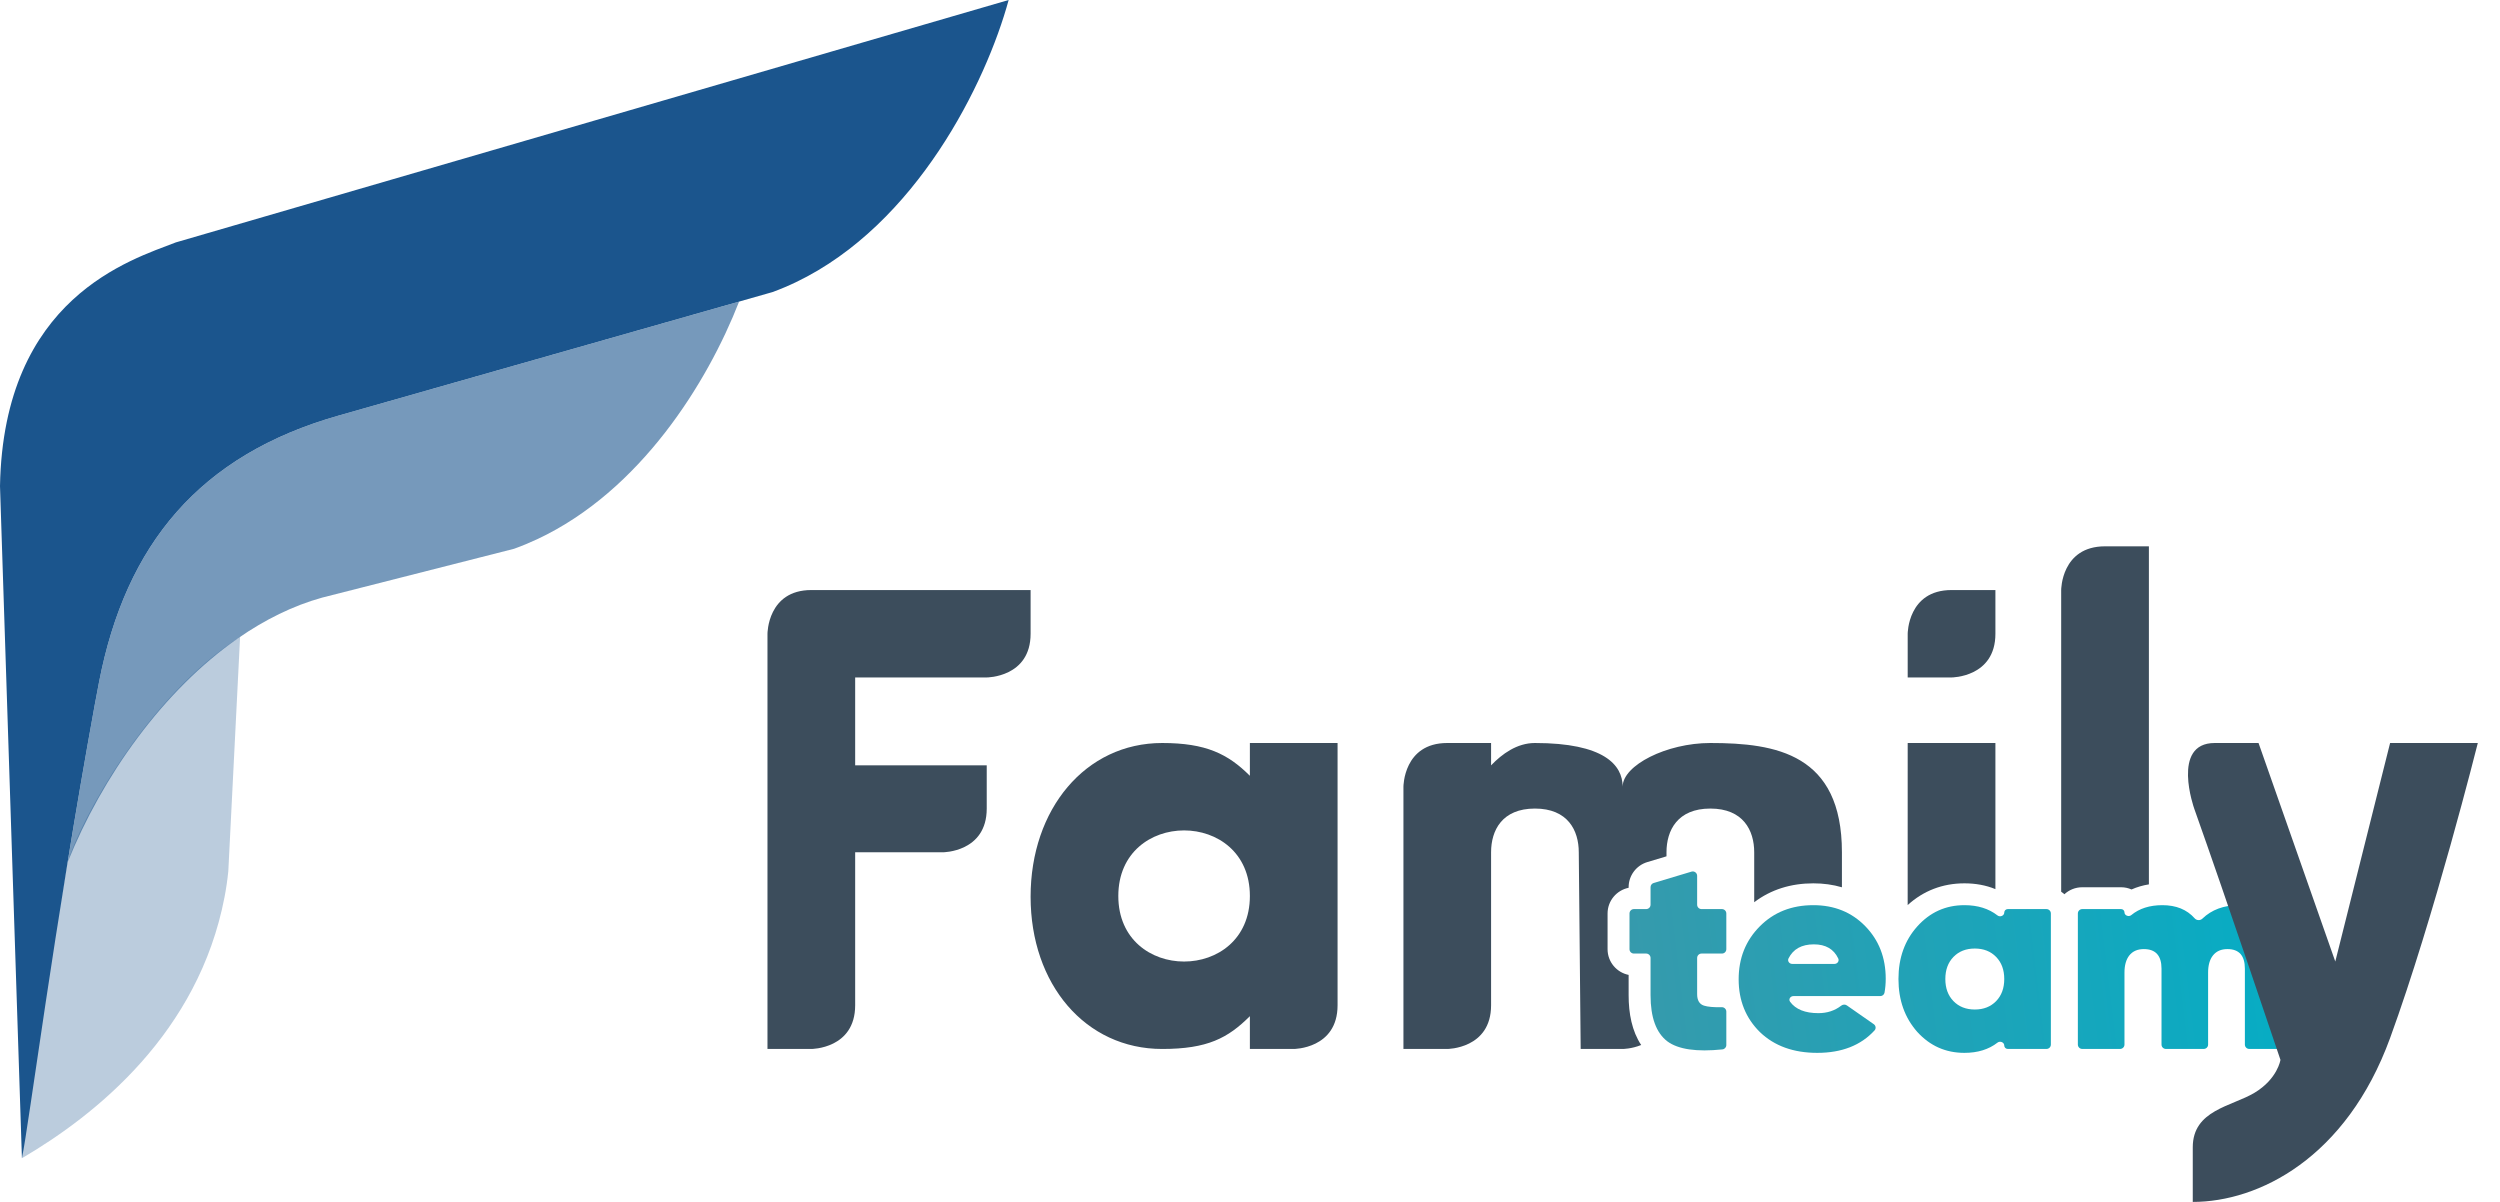 <?xml version="1.0" encoding="UTF-8"?> <svg xmlns="http://www.w3.org/2000/svg" width="104" height="50" viewBox="0 0 104 50" fill="none"><g clip-path="url(#clip0_271_310)"><path opacity="0.3" d="M2.794 35.932C3.334 34.119 6.092 29.001 9.988 26.488L9.498 36.237C9.462 36.602 9.409 36.963 9.341 37.317C8.259 42.954 4.011 46.369 0.912 48.182C1.176 45.233 2.055 40.393 2.794 35.932Z" fill="#1B558D"></path><g opacity="0.6"><path d="M3.957 29.234C3.957 29.235 3.957 29.236 3.957 29.238L3.958 29.232C4.011 28.943 4.064 28.658 4.119 28.378C5.234 22.627 8.311 18.93 14.08 17.29L30.747 12.546C29.425 15.932 26.636 20.418 22.359 22.426C22.042 22.574 21.717 22.71 21.383 22.83L13.404 24.86C12.185 25.198 11.015 25.782 9.917 26.542C6.792 28.705 4.246 32.309 2.813 35.872C3.151 33.798 3.532 31.561 3.956 29.238L3.957 29.234Z" fill="#1B558D"></path><path d="M3.958 29.235C3.958 29.234 3.958 29.233 3.959 29.231L3.958 29.235Z" fill="#1B558D"></path></g><path d="M3.957 29.238C3.957 29.236 3.957 29.234 3.958 29.232L3.957 29.238ZM4.119 28.378C5.234 22.627 8.311 18.93 14.08 17.29L32.138 12.15C32.47 12.028 32.795 11.891 33.111 11.739C38.121 9.338 41.018 3.453 41.96 0L7.311 10.085C5.462 10.806 0.145 12.369 0 20.221L0.912 48.182C1.209 46.757 2.226 38.716 3.956 29.238L3.958 29.232C4.011 28.943 4.064 28.658 4.119 28.378Z" fill="#1B558D"></path><path d="M68.53 35.862L69.326 35.623V35.455C69.326 34.545 69.782 33.636 71.15 33.636C72.519 33.636 72.975 34.545 72.975 35.455V37.533C73.671 37.004 74.505 36.747 75.434 36.747C75.852 36.747 76.249 36.801 76.624 36.911V35.455C76.624 31.364 73.887 30.909 71.15 30.909C69.326 30.909 67.502 31.839 67.502 32.727C67.502 31.818 66.721 30.909 63.853 30.909C63.105 30.909 62.485 31.364 62.029 31.839V30.909H60.204C58.383 30.909 58.383 32.727 58.383 32.727V43.637H60.204C60.204 43.637 62.029 43.637 62.029 41.818V35.455C62.029 34.545 62.485 33.636 63.853 33.636C65.221 33.636 65.677 34.545 65.677 35.455L65.756 43.637H67.502C67.502 43.637 67.869 43.637 68.273 43.472C67.889 42.895 67.751 42.162 67.751 41.403V40.556C67.251 40.455 66.875 40.015 66.875 39.487V38.001C66.875 37.473 67.251 37.033 67.751 36.932V36.907C67.751 36.425 68.067 36.001 68.53 35.862Z" fill="#3C4D5C"></path><path d="M81.72 36.747C82.174 36.747 82.61 36.822 83.009 36.988V30.909H79.36L79.359 37.651C80.012 37.057 80.811 36.747 81.72 36.747Z" fill="#3C4D5C"></path><path d="M88.671 37.002C88.9 36.9 89.143 36.83 89.394 36.79V22.727H87.57C85.745 22.727 85.745 24.546 85.745 24.546V37.096C85.792 37.128 85.837 37.163 85.878 37.201C86.073 37.02 86.335 36.91 86.622 36.91H88.24C88.394 36.91 88.54 36.943 88.671 37.002Z" fill="#3C4D5C"></path><path d="M83.009 26.364C83.009 28.182 81.184 28.182 81.184 28.182H79.36V26.364C79.36 26.364 79.36 24.546 81.184 24.546H83.009V26.364Z" fill="#3C4D5C"></path><path fill-rule="evenodd" clip-rule="evenodd" d="M51.995 42.273C51.083 43.182 50.234 43.637 48.346 43.637C45.153 43.637 42.873 40.948 42.873 37.304C42.873 33.659 45.153 30.909 48.346 30.909C50.17 30.909 51.083 31.364 51.995 32.273V30.909H55.643V41.818C55.643 43.637 53.819 43.637 53.819 43.637H51.995V42.273ZM49.258 34.545C47.89 34.545 46.522 35.455 46.522 37.273C46.522 39.091 47.89 40 49.258 40C50.626 40 51.995 39.091 51.995 37.273C51.995 35.455 50.626 34.545 49.258 34.545Z" fill="#3C4D5C"></path><path d="M42.873 26.364C42.873 28.182 41.048 28.182 41.048 28.182H35.575V31.839H41.048V33.637C41.048 35.455 39.224 35.455 39.224 35.455H35.575V41.819C35.575 43.637 33.751 43.637 33.751 43.637H31.927V26.364C31.927 26.364 31.927 24.546 33.751 24.546H42.873V26.364Z" fill="#3C4D5C"></path><path d="M93.141 37.655C93.819 37.655 94.352 37.873 94.741 38.307C95.138 38.734 95.337 39.323 95.337 40.076V43.455C95.337 43.555 95.255 43.636 95.154 43.636H93.569C93.468 43.636 93.387 43.555 93.387 43.455V40.297C93.387 39.754 93.145 39.482 92.663 39.482C92.398 39.482 92.196 39.572 92.056 39.75C91.923 39.921 91.857 40.157 91.857 40.46V43.455C91.857 43.555 91.776 43.636 91.675 43.636H90.101C90.001 43.636 89.919 43.555 89.919 43.455V40.297C89.919 39.754 89.674 39.482 89.183 39.482C88.919 39.482 88.716 39.572 88.576 39.75C88.444 39.921 88.378 40.157 88.378 40.46V43.455C88.378 43.555 88.296 43.636 88.195 43.636H86.622C86.521 43.636 86.439 43.555 86.439 43.455V38C86.439 37.9 86.521 37.818 86.622 37.818H88.24C88.316 37.818 88.378 37.88 88.378 37.955C88.378 38.087 88.559 38.153 88.66 38.069C88.994 37.793 89.425 37.655 89.954 37.655C90.528 37.655 90.975 37.838 91.298 38.202C91.379 38.295 91.528 38.302 91.617 38.217C92.005 37.843 92.513 37.655 93.141 37.655Z" fill="url(#paint0_linear_271_310)"></path><path d="M83.377 37.962C83.377 37.883 83.442 37.818 83.522 37.818H85.133C85.234 37.818 85.316 37.9 85.316 38V43.455C85.316 43.555 85.234 43.636 85.133 43.636H83.522C83.442 43.636 83.377 43.572 83.377 43.493C83.377 43.359 83.201 43.29 83.096 43.373C82.732 43.657 82.273 43.799 81.72 43.799C80.941 43.799 80.287 43.509 79.758 42.927C79.237 42.337 78.976 41.604 78.976 40.727C78.976 39.851 79.237 39.122 79.758 38.54C80.287 37.95 80.941 37.655 81.72 37.655C82.273 37.655 82.732 37.798 83.096 38.082C83.201 38.165 83.377 38.096 83.377 37.962ZM81.264 41.647C81.49 41.879 81.786 41.996 82.152 41.996C82.517 41.996 82.813 41.879 83.039 41.647C83.265 41.414 83.377 41.108 83.377 40.727C83.377 40.347 83.265 40.041 83.039 39.808C82.813 39.575 82.517 39.459 82.152 39.459C81.786 39.459 81.49 39.575 81.264 39.808C81.038 40.041 80.926 40.347 80.926 40.727C80.926 41.108 81.038 41.414 81.264 41.647Z" fill="url(#paint1_linear_271_310)"></path><path d="M74.609 41.437C74.479 41.437 74.391 41.569 74.468 41.674C74.699 41.989 75.091 42.147 75.644 42.147C76.011 42.147 76.328 42.043 76.594 41.836C76.662 41.783 76.758 41.775 76.829 41.825L77.949 42.606C78.035 42.666 78.053 42.787 77.982 42.864C77.412 43.488 76.618 43.799 75.597 43.799C74.609 43.799 73.815 43.512 73.216 42.938C72.624 42.357 72.328 41.623 72.328 40.739C72.328 39.862 72.62 39.129 73.204 38.54C73.788 37.95 74.531 37.655 75.434 37.655C76.306 37.655 77.026 37.946 77.594 38.528C78.162 39.11 78.446 39.839 78.446 40.716C78.446 40.919 78.429 41.113 78.395 41.297C78.379 41.38 78.305 41.437 78.221 41.437H74.609ZM74.402 39.871C74.348 39.981 74.436 40.099 74.558 40.099H76.313C76.434 40.099 76.522 39.983 76.471 39.873C76.285 39.481 75.947 39.285 75.457 39.285C74.949 39.285 74.597 39.48 74.402 39.871Z" fill="url(#paint2_linear_271_310)"></path><path d="M71.815 39.487C71.815 39.587 71.734 39.668 71.633 39.668H70.783C70.683 39.668 70.601 39.75 70.601 39.85V41.356C70.601 41.612 70.694 41.771 70.881 41.833C71.039 41.885 71.287 41.907 71.623 41.899C71.728 41.896 71.815 41.979 71.815 42.083V43.475C71.815 43.567 71.746 43.645 71.654 43.655C70.579 43.766 69.816 43.655 69.364 43.322C68.896 42.966 68.663 42.325 68.663 41.402V39.85C68.663 39.75 68.581 39.668 68.48 39.668H67.969C67.869 39.668 67.787 39.587 67.787 39.487V38C67.787 37.9 67.869 37.818 67.969 37.818H68.48C68.581 37.818 68.663 37.737 68.663 37.636V36.906C68.663 36.826 68.716 36.755 68.793 36.732L70.366 36.26C70.483 36.224 70.601 36.312 70.601 36.434V37.636C70.601 37.737 70.683 37.818 70.783 37.818H71.633C71.734 37.818 71.815 37.9 71.815 38V39.487Z" fill="url(#paint3_linear_271_310)"></path><path d="M99.428 43.182C97.604 48.182 93.955 50 91.219 50C91.219 49.581 91.219 48.415 91.219 47.727C91.219 46.172 92.841 46.031 93.795 45.455C94.749 44.878 94.867 44.091 94.867 44.091C94.867 44.091 92.619 37.403 91.279 33.636C91.279 33.636 90.306 30.909 92.131 30.909C92.587 30.909 93.955 30.909 93.955 30.909L97.148 40L99.428 30.909H103.077C103.077 30.909 101.253 38.182 99.428 43.182Z" fill="#3C4D5C"></path></g><defs><linearGradient id="paint0_linear_271_310" x1="67.787" y1="41.787" x2="95.599" y2="38.417" gradientUnits="userSpaceOnUse"><stop stop-color="#369AAC"></stop><stop offset="1" stop-color="#05ADC5"></stop></linearGradient><linearGradient id="paint1_linear_271_310" x1="67.787" y1="41.787" x2="95.599" y2="38.417" gradientUnits="userSpaceOnUse"><stop stop-color="#369AAC"></stop><stop offset="1" stop-color="#05ADC5"></stop></linearGradient><linearGradient id="paint2_linear_271_310" x1="67.787" y1="41.787" x2="95.599" y2="38.417" gradientUnits="userSpaceOnUse"><stop stop-color="#369AAC"></stop><stop offset="1" stop-color="#05ADC5"></stop></linearGradient><linearGradient id="paint3_linear_271_310" x1="67.787" y1="41.787" x2="95.599" y2="38.417" gradientUnits="userSpaceOnUse"><stop stop-color="#369AAC"></stop><stop offset="1" stop-color="#05ADC5"></stop></linearGradient><clipPath id="clip0_271_310"><rect width="103.077" height="50" fill="white"></rect></clipPath></defs></svg> 